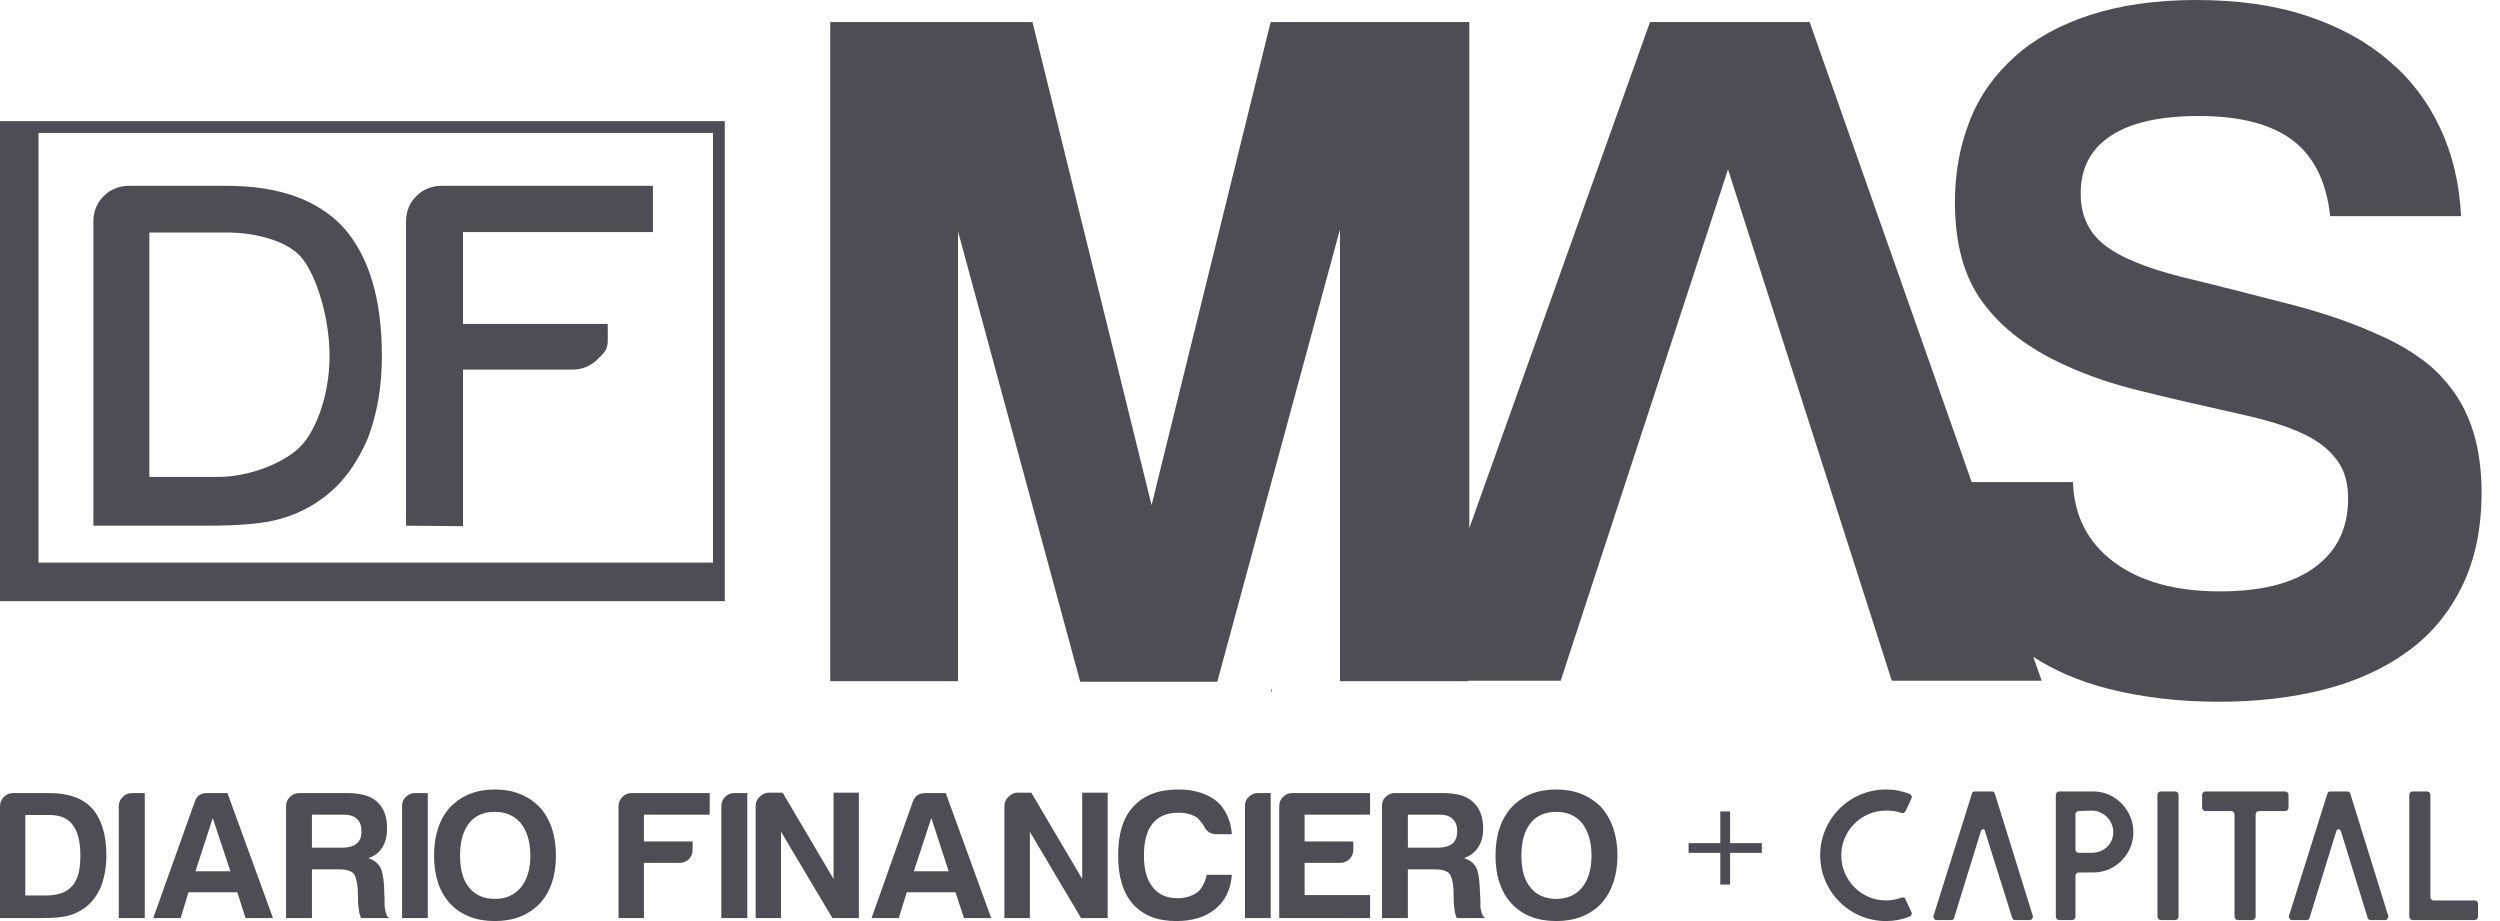 <svg width="114" height="42" viewBox="0 0 114 42" fill="none" xmlns="http://www.w3.org/2000/svg">
<path fill-rule="evenodd" clip-rule="evenodd" d="M111.802 17.744C112.247 18.329 112.575 19.008 112.809 19.78C113.043 20.576 113.16 21.489 113.16 22.449C113.16 24.111 112.856 25.539 112.27 26.733C111.685 27.927 110.866 28.933 109.789 29.706C108.736 30.478 107.449 31.064 105.997 31.438C104.523 31.813 102.931 32 101.175 32C99.326 32 97.618 31.789 96.073 31.391C94.805 31.065 93.695 30.581 92.716 29.952L93.1 31.04H86.265L78.805 7.748L78.798 7.724L78.79 7.748L71.167 31.04H66.941L66.931 31.063H61.102V10.463L55.508 31.087H49.258L43.687 10.557V31.063H37.859V1.006H47.081L52.512 23.034L57.942 1.006H67.001V24.081L75.24 1.006H82.52L89.909 21.981H94.528C94.575 23.526 95.207 24.743 96.4 25.633C97.594 26.522 99.209 26.967 101.222 26.967C103.095 26.967 104.546 26.616 105.553 25.867C106.559 25.141 107.074 24.088 107.074 22.73C107.074 22.285 107.004 21.864 106.863 21.513C106.723 21.162 106.489 20.834 106.138 20.506C105.787 20.178 105.318 19.898 104.71 19.64C104.101 19.383 103.329 19.148 102.393 18.938L102.156 18.884C100.387 18.486 98.897 18.151 97.664 17.837C96.377 17.533 95.207 17.135 94.153 16.644C92.538 15.918 91.298 14.982 90.431 13.811C89.566 12.664 89.144 11.119 89.144 9.223C89.144 7.865 89.378 6.625 89.823 5.501C90.268 4.354 90.97 3.394 91.883 2.575C92.796 1.756 93.943 1.124 95.324 0.679C96.705 0.234 98.296 -0 100.146 -0C102.041 -0 103.727 0.234 105.201 0.726C106.676 1.217 107.917 1.896 108.923 2.762C109.953 3.628 110.726 4.658 111.287 5.876C111.849 7.069 112.153 8.404 112.224 9.855H106.255C106.091 8.31 105.529 7.163 104.569 6.414C103.586 5.665 102.159 5.29 100.263 5.29C98.484 5.29 97.149 5.595 96.237 6.203C95.324 6.812 94.879 7.678 94.879 8.825C94.879 9.808 95.23 10.581 95.932 11.143C96.658 11.728 97.852 12.219 99.537 12.641C101.269 13.062 102.908 13.483 104.452 13.881C105.997 14.279 107.332 14.748 108.455 15.262C109.11 15.543 109.742 15.895 110.304 16.293C110.889 16.69 111.381 17.182 111.802 17.744ZM-0 27.412H33.051V5.525H-0V27.412ZM32.512 25.656H1.755V6.063H32.512V25.656ZM4.259 10.089V23.971H9.456C10.931 23.971 12.031 23.877 12.756 23.667C13.529 23.456 14.231 23.105 14.886 22.59C15.659 21.981 16.291 21.115 16.782 19.968C17.204 18.844 17.414 17.604 17.414 16.223C17.414 13.648 16.829 11.681 15.659 10.37C14.488 9.106 12.71 8.474 10.345 8.474H5.875C5.43 8.474 5.032 8.638 4.728 8.942C4.423 9.247 4.259 9.645 4.259 10.089ZM9.947 21.747H6.811V10.604H10.369C11.68 10.604 13.201 11.002 13.81 11.822C14.442 12.641 15.027 14.49 15.027 16.223C15.027 18.025 14.418 19.57 13.763 20.296C13.061 21.068 11.422 21.747 9.947 21.747ZM18.515 23.971V10.089C18.515 9.645 18.679 9.247 18.983 8.942C19.287 8.638 19.685 8.474 20.13 8.474H29.774V10.581H21.113V14.771H27.714V15.52C27.714 15.925 27.578 16.058 27.325 16.308L27.325 16.308C27.3 16.333 27.273 16.359 27.246 16.386C26.941 16.691 26.544 16.855 26.099 16.855H21.113V23.994L18.515 23.971ZM57.959 31.538H58.003V31.382L57.959 31.538ZM19.793 39.014C19.793 38.089 20.036 37.348 20.528 36.805C21.052 36.269 21.727 36 22.562 36C23.397 36 24.084 36.269 24.608 36.805C25.11 37.353 25.35 38.1 25.35 39.014C25.35 39.933 25.111 40.66 24.608 41.208C24.087 41.735 23.426 42 22.562 42C21.71 42 21.025 41.735 20.528 41.208C20.036 40.676 19.793 39.939 19.793 39.014ZM20.979 39.014C20.979 39.652 21.116 40.145 21.394 40.475C21.663 40.815 22.06 40.989 22.562 40.989C23.069 40.989 23.448 40.815 23.746 40.475C24.036 40.122 24.184 39.636 24.184 39.014C24.184 38.4 24.036 37.896 23.746 37.533C23.448 37.192 23.069 37.02 22.562 37.02C22.06 37.02 21.663 37.192 21.394 37.533C21.116 37.889 20.979 38.37 20.979 39.014ZM-0 41.864V36.757C-0 36.602 0.065 36.45 0.177 36.342C0.3 36.22 0.431 36.164 0.604 36.164H2.247C3.116 36.164 3.776 36.394 4.203 36.864C4.624 37.348 4.851 38.055 4.851 39.014C4.851 39.516 4.769 39.973 4.619 40.396C4.441 40.815 4.209 41.123 3.92 41.36C3.671 41.54 3.421 41.671 3.145 41.75C2.876 41.822 2.475 41.864 1.935 41.864H-0ZM1.154 40.834H2.09C2.635 40.834 3.034 40.696 3.286 40.406C3.54 40.145 3.665 39.689 3.665 39.014C3.665 38.37 3.54 37.896 3.307 37.606C3.083 37.303 2.731 37.164 2.247 37.164H1.154V40.834ZM5.416 41.864V36.757C5.416 36.602 5.474 36.45 5.601 36.342C5.708 36.22 5.853 36.164 6.031 36.164H6.601V41.864H5.416ZM10.372 36.164H9.445C9.167 36.164 8.978 36.278 8.888 36.541L6.987 41.864H8.237L8.594 40.687H10.822L11.196 41.864H12.448L10.372 36.164ZM8.914 39.729L9.701 37.303L10.506 39.729H8.914ZM13.045 41.864V36.757C13.045 36.602 13.104 36.45 13.217 36.342C13.343 36.22 13.481 36.164 13.652 36.164H15.821C16.435 36.164 16.902 36.287 17.195 36.559C17.502 36.832 17.651 37.248 17.651 37.771C17.651 38.125 17.581 38.418 17.423 38.653C17.3 38.871 17.093 39.025 16.803 39.131C17.049 39.221 17.226 39.354 17.331 39.533C17.423 39.689 17.486 39.972 17.512 40.376L17.536 41.042V41.27C17.536 41.35 17.549 41.414 17.564 41.487C17.6 41.686 17.651 41.816 17.765 41.864H16.465C16.417 41.758 16.377 41.644 16.369 41.504C16.361 41.438 16.353 41.382 16.347 41.333C16.336 41.256 16.328 41.197 16.328 41.153L16.314 40.535C16.287 40.211 16.229 39.973 16.125 39.83C15.988 39.703 15.777 39.643 15.473 39.643H14.225V41.864H13.045V41.864ZM14.224 38.653H15.601C15.909 38.653 16.125 38.583 16.265 38.467C16.417 38.345 16.483 38.163 16.483 37.896C16.483 37.646 16.417 37.462 16.265 37.334C16.144 37.213 15.928 37.148 15.666 37.148H14.224V38.653ZM18.334 36.757V41.864H19.507V36.164H18.926C18.761 36.164 18.625 36.22 18.502 36.342C18.381 36.45 18.334 36.602 18.334 36.757ZM28.205 36.757V41.864V41.864H29.364V39.347H30.996C31.158 39.347 31.291 39.284 31.428 39.171C31.525 39.05 31.584 38.911 31.584 38.748V38.37H29.364V37.148H32.363V36.164H28.802C28.639 36.164 28.492 36.22 28.378 36.342C28.263 36.45 28.205 36.602 28.205 36.757ZM32.893 41.864V36.757C32.893 36.602 32.953 36.45 33.062 36.342C33.183 36.22 33.327 36.164 33.482 36.164H34.077V41.864H32.893ZM34.457 36.758V41.865H35.615V37.929L37.96 41.865H39.164V36.147H38.01V40.078L35.689 36.147H35.059C34.889 36.148 34.75 36.221 34.636 36.343C34.512 36.45 34.457 36.603 34.457 36.758ZM42.201 36.164H43.127L45.2 41.864H43.957L43.57 40.687H41.348L40.985 41.864H39.743L41.63 36.541C41.73 36.278 41.914 36.164 42.201 36.164ZM42.469 37.303L41.671 39.729H43.259L42.469 37.303ZM45.8 36.758V41.865H46.962V37.929L49.297 41.865H50.51V36.147H49.348V40.078L47.028 36.147H46.405C46.231 36.148 46.096 36.221 45.978 36.343C45.862 36.45 45.8 36.603 45.8 36.758ZM56.174 39.892C56.121 40.563 55.867 41.075 55.427 41.445C54.969 41.818 54.38 42 53.642 42C52.773 42 52.126 41.744 51.661 41.226C51.214 40.715 50.987 39.994 50.987 39.014C50.987 38.02 51.214 37.272 51.687 36.774C52.163 36.258 52.831 36 53.746 36C54.455 36 55.055 36.191 55.491 36.542C55.888 36.9 56.121 37.391 56.174 38.04H55.471C55.195 38.04 55.018 37.91 54.903 37.678C54.824 37.541 54.724 37.42 54.615 37.304C54.393 37.149 54.102 37.06 53.746 37.06C53.231 37.06 52.831 37.213 52.556 37.554C52.289 37.889 52.163 38.371 52.163 39.014C52.163 39.636 52.289 40.111 52.556 40.445C52.813 40.786 53.194 40.959 53.707 40.959C54.055 40.959 54.349 40.865 54.601 40.687C54.803 40.519 54.943 40.266 55.027 39.892H56.174ZM56.771 36.757V41.864H57.944V36.164H57.356C57.196 36.164 57.053 36.22 56.942 36.342C56.817 36.45 56.771 36.602 56.771 36.757ZM58.334 41.864V36.757C58.334 36.602 58.385 36.45 58.507 36.342C58.626 36.22 58.753 36.164 58.936 36.164H62.476V37.148H59.49V38.37H61.711V38.748C61.711 38.911 61.655 39.05 61.542 39.172C61.424 39.286 61.286 39.347 61.122 39.347H59.49V40.815H62.476V41.864H58.334V41.864ZM63.018 36.757V41.864V41.864H64.199V39.643H65.436C65.736 39.643 65.956 39.703 66.085 39.83C66.198 39.973 66.256 40.211 66.279 40.535L66.291 41.153C66.291 41.226 66.305 41.336 66.33 41.506C66.349 41.644 66.378 41.758 66.432 41.864H67.73C67.633 41.816 67.567 41.686 67.528 41.487C67.506 41.414 67.506 41.35 67.506 41.27V41.042L67.471 40.376C67.448 39.972 67.393 39.689 67.296 39.533C67.208 39.356 67.021 39.221 66.764 39.131C67.046 39.025 67.253 38.871 67.393 38.653C67.558 38.418 67.632 38.125 67.632 37.771C67.632 37.248 67.471 36.832 67.158 36.56C66.872 36.287 66.398 36.164 65.786 36.164H63.605C63.44 36.164 63.305 36.22 63.183 36.342C63.062 36.45 63.018 36.602 63.018 36.757ZM65.559 38.653H64.199V37.148H65.637C65.899 37.148 66.105 37.213 66.232 37.334C66.378 37.462 66.446 37.649 66.446 37.896C66.446 38.163 66.378 38.345 66.232 38.467C66.085 38.583 65.861 38.653 65.559 38.653ZM68.195 39.014C68.195 38.089 68.44 37.348 68.932 36.805C69.452 36.269 70.12 36 70.969 36C71.792 36 72.48 36.269 73.013 36.805C73.498 37.353 73.756 38.1 73.756 39.014C73.756 39.933 73.498 40.66 73.013 41.208C72.499 41.735 71.818 42 70.969 42C70.102 42 69.422 41.735 68.932 41.208C68.44 40.676 68.195 39.939 68.195 39.014ZM69.375 39.014C69.375 39.652 69.514 40.153 69.794 40.475C70.067 40.815 70.458 40.989 70.969 40.989C71.459 40.989 71.856 40.815 72.142 40.475C72.425 40.122 72.572 39.636 72.572 39.014C72.572 38.4 72.425 37.896 72.142 37.533C71.856 37.192 71.459 37.02 70.969 37.02C70.458 37.02 70.067 37.192 69.794 37.533C69.514 37.889 69.375 38.37 69.375 39.014ZM78.892 37H78.446V38.447H77V38.892H78.446V40.339H78.892V38.892H80.338V38.447H78.892V37ZM83 39C83 40.657 84.343 42 85.999 42C86.38 42 86.738 41.933 87.074 41.798C87.119 41.776 87.141 41.754 87.164 41.709C87.186 41.686 87.186 41.642 87.164 41.597L86.895 41.015C86.873 40.948 86.828 40.925 86.761 40.925H86.716C86.492 41.015 86.246 41.06 85.999 41.06C84.88 41.06 83.962 40.142 83.962 39C83.962 37.88 84.88 36.963 85.999 36.963C86.246 36.963 86.492 36.985 86.716 37.075H86.761C86.828 37.075 86.873 37.03 86.895 36.985L87.164 36.403C87.186 36.38 87.186 36.336 87.164 36.291C87.141 36.246 87.119 36.224 87.074 36.201C86.738 36.067 86.38 36 85.999 36C84.343 36 83 37.343 83 39ZM91.753 41.843C91.775 41.91 91.82 41.955 91.887 41.955H92.559C92.603 41.955 92.648 41.933 92.671 41.888C92.693 41.843 92.715 41.798 92.693 41.754L90.969 36.202C90.947 36.134 90.902 36.09 90.835 36.09H90.052C89.984 36.09 89.917 36.134 89.917 36.202L88.171 41.754C88.149 41.798 88.171 41.843 88.193 41.888C88.216 41.933 88.261 41.955 88.305 41.955H88.977C89.044 41.955 89.111 41.91 89.111 41.843L90.32 37.925C90.343 37.858 90.365 37.813 90.432 37.813C90.477 37.813 90.522 37.858 90.522 37.925L91.753 41.843ZM106.259 36.09C106.192 36.09 106.147 36.134 106.125 36.202L104.379 41.754C104.356 41.798 104.379 41.843 104.401 41.888C104.424 41.933 104.468 41.955 104.513 41.955H105.185C105.252 41.955 105.319 41.91 105.319 41.843L106.528 37.925C106.55 37.858 106.573 37.813 106.64 37.813C106.685 37.813 106.729 37.858 106.752 37.925L107.961 41.843C107.983 41.91 108.028 41.955 108.095 41.955H108.767C108.811 41.955 108.856 41.933 108.878 41.888C108.901 41.843 108.923 41.798 108.901 41.754L107.177 36.202C107.155 36.134 107.11 36.09 107.043 36.09H106.259ZM98.536 41.955C98.446 41.955 98.379 41.888 98.379 41.798V36.246C98.379 36.157 98.446 36.09 98.536 36.09H99.185C99.275 36.09 99.342 36.157 99.342 36.246V41.798C99.342 41.888 99.275 41.955 99.185 41.955H98.536ZM109.863 41.798C109.863 41.888 109.931 41.955 110.02 41.955H112.841C112.93 41.955 112.997 41.888 112.997 41.798V41.216C112.997 41.127 112.93 41.06 112.841 41.06H110.983C110.893 41.06 110.826 40.992 110.826 40.903V36.246C110.826 36.157 110.759 36.09 110.669 36.09H110.02C109.931 36.09 109.863 36.157 109.863 36.246V41.798ZM102.051 41.955C101.961 41.955 101.894 41.888 101.894 41.798V37.142C101.894 37.052 101.827 36.985 101.737 36.985H100.573C100.484 36.985 100.417 36.918 100.417 36.828V36.246C100.417 36.157 100.484 36.09 100.573 36.09H104.2C104.289 36.09 104.357 36.157 104.357 36.246V36.828C104.357 36.918 104.289 36.985 104.2 36.985H103.013C102.924 36.985 102.857 37.052 102.857 37.142V41.798C102.857 41.888 102.79 41.955 102.7 41.955H102.051ZM94.641 37.142C94.641 37.052 94.708 36.985 94.798 36.985L95.38 36.963C95.917 36.963 96.365 37.41 96.365 37.948C96.365 38.485 95.94 38.888 95.38 38.888H94.798C94.708 38.888 94.641 38.821 94.641 38.731V37.142ZM93.746 41.798C93.746 41.888 93.813 41.955 93.902 41.955H94.484C94.574 41.955 94.641 41.888 94.641 41.798V39.94C94.641 39.851 94.708 39.784 94.798 39.784H95.469C96.454 39.784 97.283 38.955 97.283 37.948C97.283 36.94 96.454 36.09 95.469 36.09H93.902C93.858 36.09 93.813 36.112 93.79 36.134C93.784 36.146 93.778 36.157 93.773 36.166C93.758 36.193 93.746 36.214 93.746 36.246V41.798Z" fill="#4E4D56"/>
</svg>
